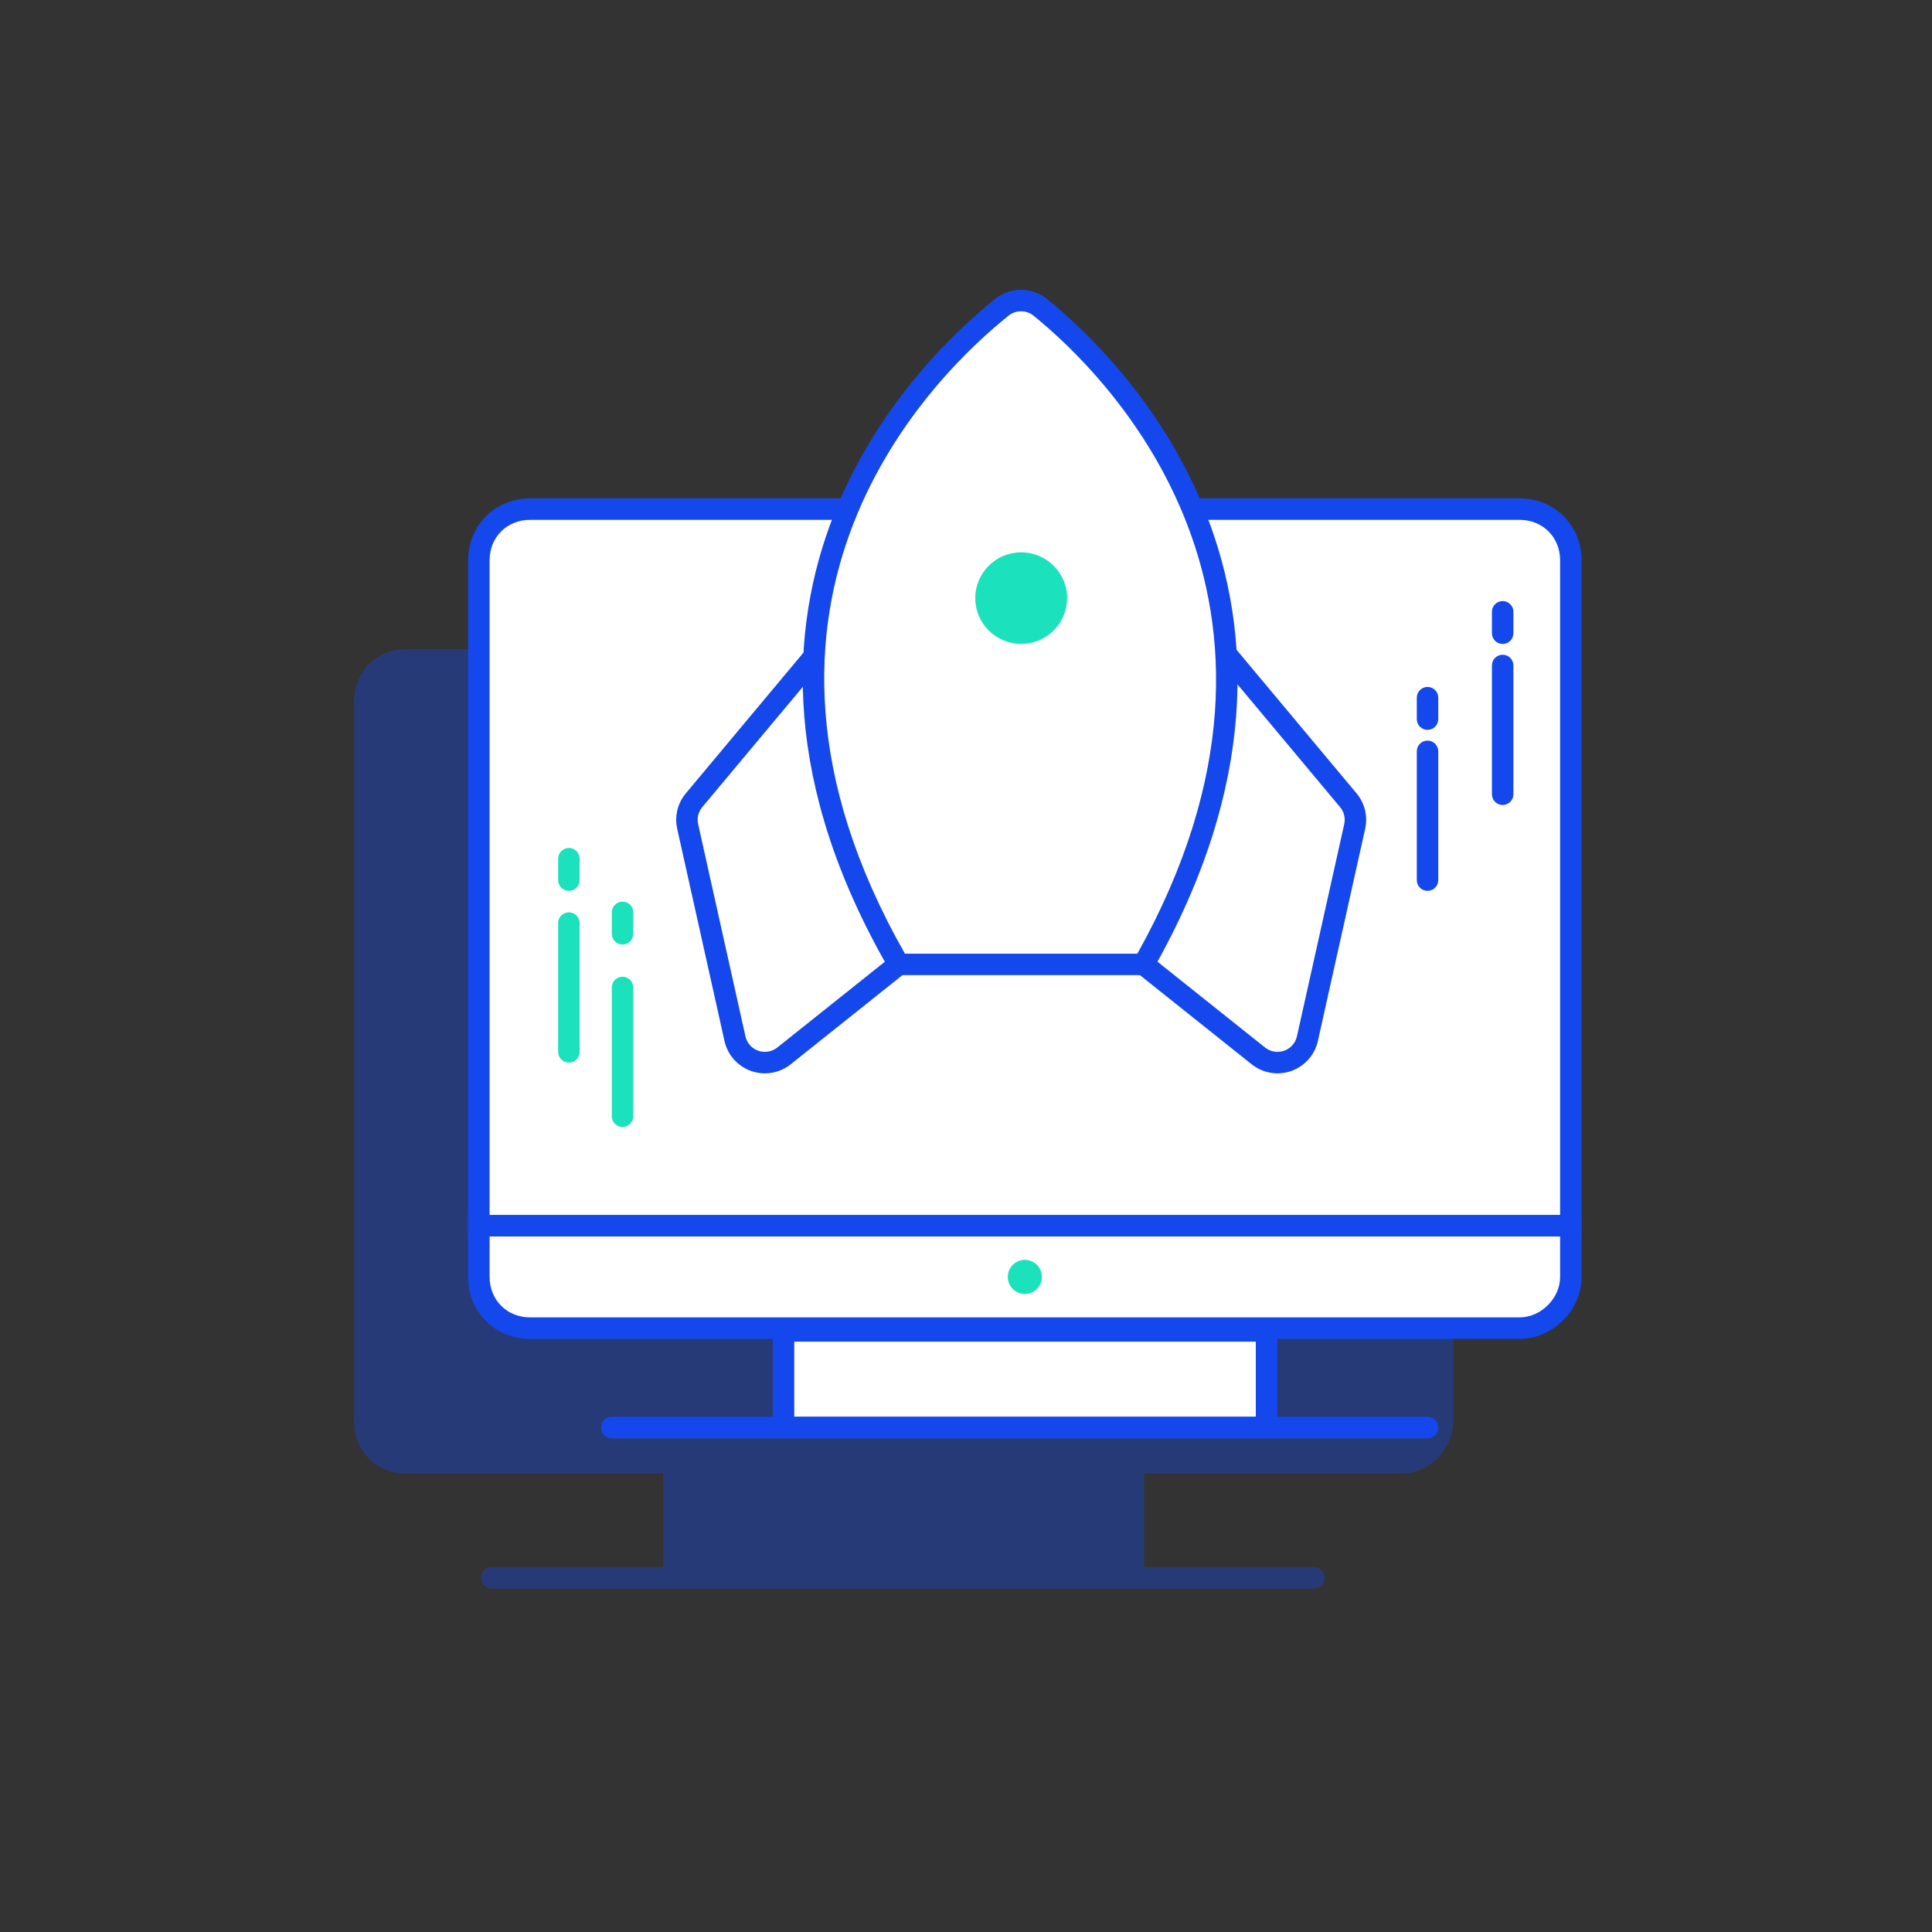 <svg width="180" height="180" viewBox="0 0 180 180" fill="none" xmlns="http://www.w3.org/2000/svg">
<rect x="0" y="0" width="180" height="180" fill="#333333" stroke="none"/>
<path opacity="0.37" fill-rule="evenodd" clip-rule="evenodd" d="M135.388 127.683V65.29C135.388 62.57 133.308 60.49 130.588 60.49H37.799C35.08 60.49 33 62.57 33 65.29V127.683V132.482C33 135.202 35.08 137.281 37.799 137.281H61.796V146H45.819C45.266 146 44.819 146.448 44.819 147C44.819 147.552 45.266 148 45.819 148H122.409C122.961 148 123.409 147.552 123.409 147C123.409 146.448 122.961 146 122.409 146H106.591V137.281H130.588C133.148 137.281 135.388 135.042 135.388 132.482V127.683Z" fill="#1448ED"/>
<path d="M146.352 114.198H44.615V52.202C44.615 49.499 46.681 47.433 49.384 47.433H141.583C144.285 47.433 146.352 49.499 146.352 52.202V114.198Z" fill="white"/>
<path fill-rule="evenodd" clip-rule="evenodd" d="M49.384 48.433C47.234 48.433 45.615 50.052 45.615 52.202V113.198H145.352V52.202C145.352 50.052 143.733 48.433 141.583 48.433H49.384ZM43.615 52.202C43.615 48.947 46.129 46.433 49.384 46.433H141.583C144.838 46.433 147.352 48.947 147.352 52.202V115.198H43.615V52.202Z" fill="#1448ED"/>
<path d="M118 124H73V133H118V124Z" fill="white"/>
<path fill-rule="evenodd" clip-rule="evenodd" d="M72 123H119V134H72V123ZM74 125V132H117V125H74Z" fill="#1448ED"/>
<path d="M141.583 123.736H49.384C46.681 123.736 44.615 121.669 44.615 118.967V114.198H146.352V118.967C146.352 121.51 144.126 123.736 141.583 123.736Z" fill="white"/>
<path fill-rule="evenodd" clip-rule="evenodd" d="M43.615 113.198H147.352V118.967C147.352 122.063 144.679 124.736 141.583 124.736H49.384C46.129 124.736 43.615 122.221 43.615 118.967V113.198ZM45.615 115.198V118.967C45.615 121.117 47.234 122.736 49.384 122.736H141.583C143.574 122.736 145.352 120.958 145.352 118.967V115.198H45.615Z" fill="#1448ED"/>
<path d="M95.483 120.556C96.361 120.556 97.073 119.845 97.073 118.967C97.073 118.089 96.361 117.377 95.483 117.377C94.605 117.377 93.894 118.089 93.894 118.967C93.894 119.845 94.605 120.556 95.483 120.556Z" fill="#1BE2BC"/>
<path fill-rule="evenodd" clip-rule="evenodd" d="M56 133C56 132.448 56.448 132 57 132H133C133.552 132 134 132.448 134 133C134 133.552 133.552 134 133 134H57C56.448 134 56 133.552 56 133Z" fill="#1448ED"/>
<path d="M75.84 61.186L64.661 74.559C64.382 74.893 64.183 75.286 64.08 75.709C63.978 76.132 63.973 76.572 64.068 76.996L68.476 96.773C68.581 97.245 68.805 97.681 69.126 98.043C69.448 98.404 69.856 98.678 70.313 98.838C70.77 98.999 71.26 99.041 71.738 98.96C72.215 98.879 72.665 98.678 73.043 98.377L83.732 89.852" fill="white"/>
<path fill-rule="evenodd" clip-rule="evenodd" d="M76.481 60.418C76.905 60.773 76.961 61.403 76.607 61.827L65.428 75.2L64.871 74.734L65.428 75.2C65.247 75.417 65.119 75.672 65.052 75.945C64.986 76.219 64.983 76.504 65.044 76.779L69.452 96.555C69.52 96.861 69.665 97.144 69.874 97.378C70.082 97.613 70.347 97.791 70.644 97.895C70.941 97.999 71.26 98.026 71.571 97.974C71.882 97.921 72.174 97.791 72.419 97.595L83.108 89.07C83.54 88.725 84.169 88.796 84.513 89.228C84.858 89.66 84.787 90.289 84.355 90.633L73.666 99.159C73.155 99.566 72.549 99.837 71.904 99.946C71.26 100.055 70.598 99.999 69.982 99.782C69.365 99.565 68.813 99.196 68.379 98.707C67.945 98.219 67.642 97.628 67.5 96.991L63.092 77.214C62.964 76.64 62.97 76.044 63.109 75.472C63.248 74.901 63.517 74.369 63.894 73.918L64.661 74.559L63.894 73.918L75.072 60.544C75.427 60.12 76.057 60.064 76.481 60.418Z" fill="#1448ED"/>
<path d="M114.229 60.929L125.622 74.559C125.901 74.893 126.1 75.286 126.203 75.709C126.305 76.132 126.31 76.572 126.215 76.996L121.807 96.773C121.702 97.245 121.478 97.681 121.157 98.043C120.835 98.404 120.427 98.678 119.97 98.838C119.513 98.999 119.023 99.041 118.545 98.96C118.068 98.879 117.619 98.678 117.24 98.377L106.551 89.852" fill="white"/>
<path fill-rule="evenodd" clip-rule="evenodd" d="M113.587 60.161C114.011 59.807 114.642 59.864 114.996 60.288L126.389 73.918C126.767 74.369 127.035 74.901 127.174 75.472C127.313 76.044 127.319 76.64 127.191 77.214L122.783 96.991C122.641 97.628 122.338 98.219 121.904 98.707C121.47 99.196 120.918 99.565 120.301 99.782C119.685 99.999 119.023 100.055 118.379 99.946C117.734 99.837 117.128 99.566 116.617 99.159L105.928 90.633C105.496 90.289 105.425 89.66 105.77 89.228C106.114 88.796 106.743 88.725 107.175 89.07L117.864 97.595C118.109 97.791 118.401 97.921 118.712 97.974C119.023 98.026 119.342 97.999 119.639 97.895C119.936 97.791 120.201 97.613 120.409 97.378C120.618 97.144 120.763 96.861 120.831 96.555L125.239 76.779C125.3 76.504 125.298 76.219 125.231 75.945C125.164 75.672 125.036 75.417 124.855 75.2L113.462 61.57C113.107 61.146 113.164 60.516 113.587 60.161Z" fill="#1448ED"/>
<path d="M93.348 28.624C86.576 34.033 63.926 55.644 83.731 89.852H106.552C125.946 55.669 103.627 34.063 96.926 28.636C96.421 28.227 95.79 28.002 95.139 28C94.488 27.998 93.856 28.218 93.348 28.624Z" fill="white"/>
<path fill-rule="evenodd" clip-rule="evenodd" d="M92.724 27.843C93.41 27.294 94.264 26.997 95.142 27C96.021 27.003 96.872 27.306 97.555 27.859C100.971 30.626 108.375 37.517 112.457 48.1C116.56 58.736 117.265 72.996 107.422 90.345C107.244 90.658 106.912 90.852 106.552 90.852H83.731C83.375 90.852 83.045 90.662 82.866 90.353C72.814 72.99 73.496 58.718 77.641 48.075C81.765 37.488 89.272 30.6 92.724 27.843M93.973 29.405L93.348 28.624L93.972 29.406C90.652 32.058 83.448 38.679 79.505 48.801C75.623 58.769 74.859 72.236 84.311 88.852H105.967C115.218 72.25 114.436 58.789 110.591 48.82C106.687 38.698 99.581 32.074 96.296 29.413L96.296 29.413C95.968 29.147 95.559 29.001 95.136 29C94.713 28.999 94.302 29.142 93.973 29.405Z" fill="#1448ED"/>
<path d="M95.141 59.991C97.505 59.991 99.42 58.081 99.42 55.725C99.42 53.37 97.505 51.46 95.141 51.46C92.778 51.46 90.863 53.37 90.863 55.725C90.863 58.081 92.778 59.991 95.141 59.991Z" fill="#1BE2BC"/>
<path d="M140 61C140.552 61 141 61.448 141 62L141 74C141 74.552 140.552 75 140 75C139.448 75 139 74.552 139 74L139 62C139 61.448 139.448 61 140 61Z" fill="#1448ED"/>
<path d="M133 69C133.552 69 134 69.448 134 70L134 82C134 82.552 133.552 83 133 83C132.448 83 132 82.552 132 82L132 70C132 69.448 132.448 69 133 69Z" fill="#1448ED"/>
<path d="M58 91C58.552 91 59 91.448 59 92L59 104C59 104.552 58.552 105 58 105C57.448 105 57 104.552 57 104L57 92C57 91.448 57.448 91 58 91Z" fill="#1BE2BC"/>
<path d="M53 85C53.552 85 54 85.448 54 86L54 98C54 98.552 53.552 99 53 99C52.448 99 52 98.552 52 98L52 86C52 85.448 52.448 85 53 85Z" fill="#1BE2BC"/>
<path d="M140 56C140.552 56 141 56.448 141 57L141 59C141 59.552 140.552 60 140 60C139.448 60 139 59.552 139 59L139 57C139 56.448 139.448 56 140 56Z" fill="#1448ED"/>
<path d="M133 64C133.552 64 134 64.448 134 65L134 67C134 67.552 133.552 68 133 68C132.448 68 132 67.552 132 67L132 65C132 64.448 132.448 64 133 64Z" fill="#1448ED"/>
<path d="M58 84C58.552 84 59 84.448 59 85L59 87C59 87.552 58.552 88 58 88C57.448 88 57 87.552 57 87L57 85C57 84.448 57.448 84 58 84Z" fill="#1BE2BC"/>
<path d="M53 79C53.552 79 54 79.448 54 80L54 82C54 82.552 53.552 83 53 83C52.448 83 52 82.552 52 82L52 80C52 79.448 52.448 79 53 79Z" fill="#1BE2BC"/>
</svg>
